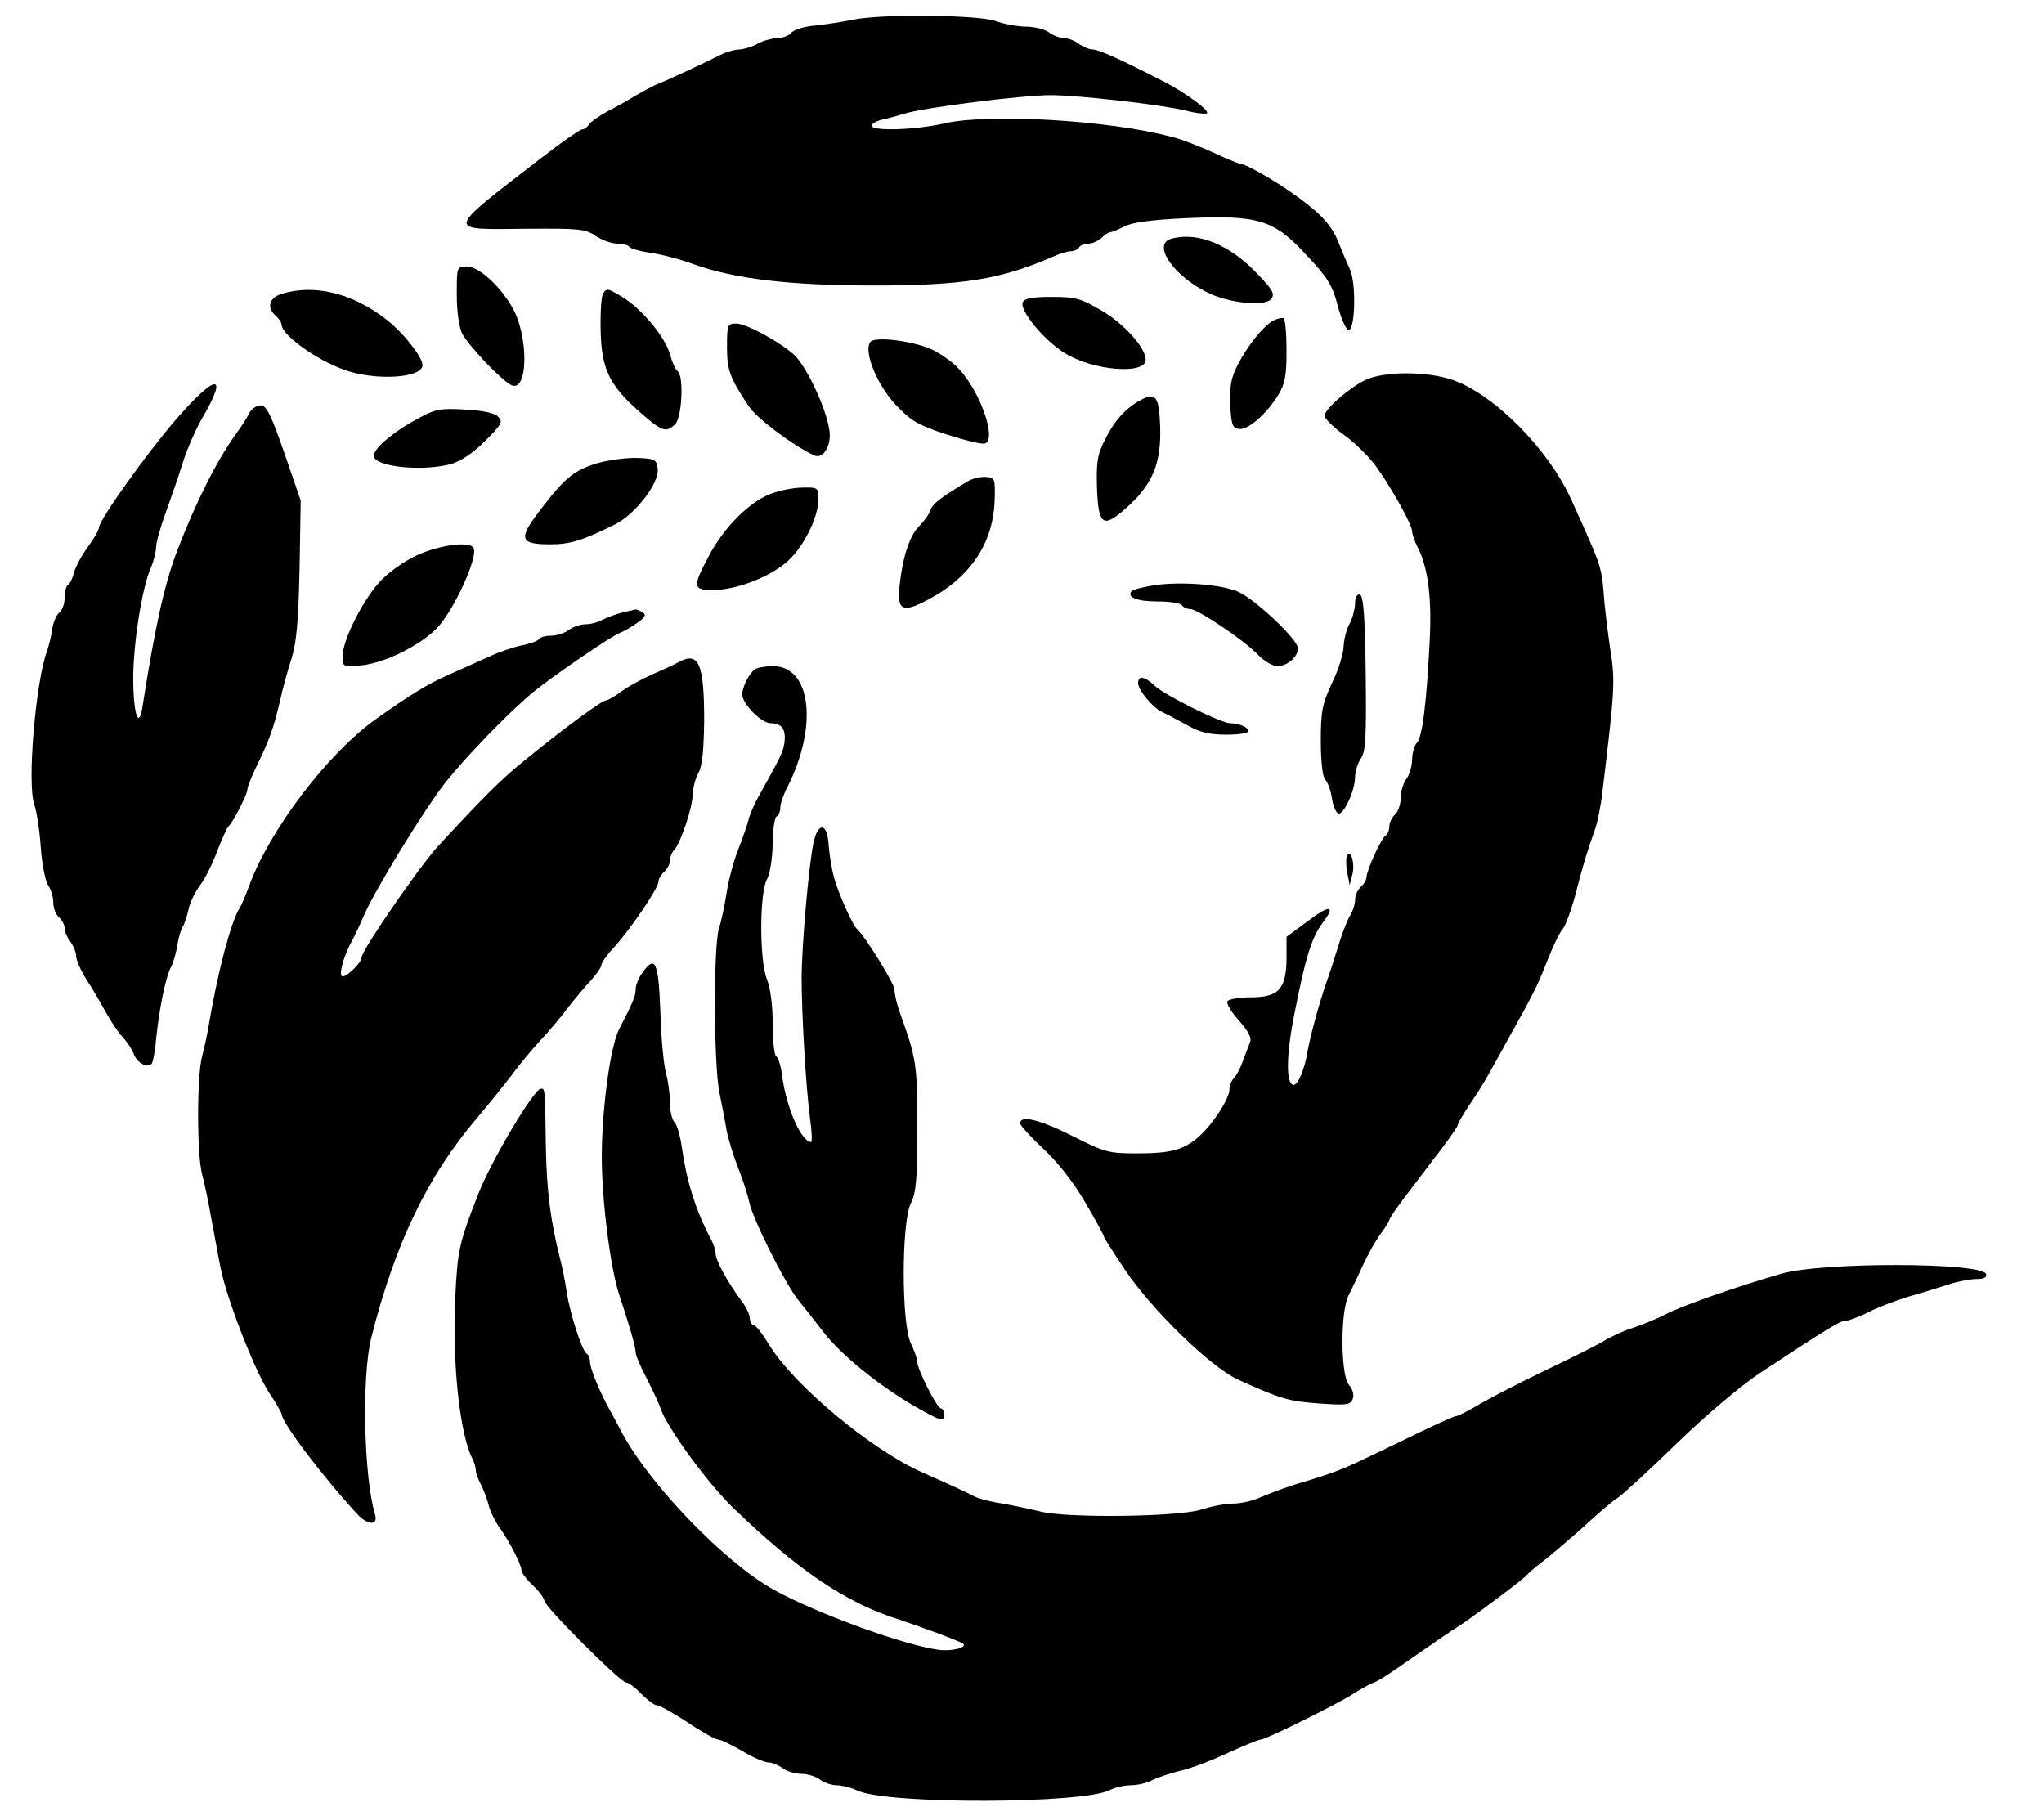 <?xml version="1.0" standalone="no"?>
<!DOCTYPE svg PUBLIC "-//W3C//DTD SVG 20010904//EN"
 "http://www.w3.org/TR/2001/REC-SVG-20010904/DTD/svg10.dtd">
<svg version="1.0" xmlns="http://www.w3.org/2000/svg"
 width="537pt" height="477pt" viewBox="0 0 537 477"
 preserveAspectRatio="xMidYMid meet">
<g transform="translate(0,477) scale(0.1,-0.1)"
fill="#000000" stroke="none">
<path d="M2240 4718 c-25 -5 -68 -12 -97 -15 -29 -2 -57 -11 -64 -19 -6 -8
-23 -14 -38 -14 -14 -1 -37 -7 -51 -15 -14 -8 -35 -14 -47 -15 -12 0 -34 -6
-50 -14 -35 -18 -153 -73 -173 -80 -8 -4 -31 -16 -50 -27 -19 -12 -53 -31 -75
-42 -22 -12 -44 -28 -48 -34 -4 -7 -12 -13 -18 -13 -5 0 -54 -34 -107 -75
-255 -197 -253 -188 -42 -186 141 1 158 0 185 -19 17 -11 42 -20 57 -20 15 0
29 -4 32 -9 3 -4 27 -11 53 -15 27 -3 80 -17 118 -31 107 -38 253 -55 469 -55
238 0 335 16 473 76 17 8 38 14 46 14 9 0 19 5 22 10 3 6 15 10 25 10 10 0 25
7 34 15 8 8 18 15 23 15 4 0 21 7 37 15 20 11 74 18 166 22 188 8 227 -4 314
-99 54 -57 67 -78 81 -133 10 -37 23 -64 29 -62 17 6 19 126 2 161 -8 17 -22
50 -31 73 -18 44 -50 77 -123 128 -50 35 -121 75 -134 75 -4 0 -36 13 -70 29
-35 16 -83 35 -108 41 -162 44 -481 63 -598 36 -79 -18 -192 -21 -192 -6 0 5
12 12 28 16 15 3 41 10 57 15 48 16 311 49 384 49 75 0 294 -25 358 -41 23 -6
47 -9 53 -7 13 4 -54 54 -115 85 -107 55 -168 83 -184 83 -9 0 -26 7 -37 15
-10 8 -28 15 -39 15 -11 0 -29 7 -39 15 -11 8 -38 15 -60 15 -23 0 -59 7 -81
15 -46 16 -301 19 -375 3z"/>
<path d="M3078 4143 c-54 -14 7 -102 102 -145 55 -25 143 -33 159 -14 11 13 6
23 -34 65 -72 77 -157 113 -227 94z"/>
<path d="M1200 3996 c0 -45 6 -85 14 -102 17 -32 101 -121 128 -135 46 -25 48
129 3 205 -34 58 -88 106 -119 106 -26 0 -26 -1 -26 -74z"/>
<path d="M743 3999 c-36 -10 -44 -37 -18 -59 8 -7 15 -18 15 -24 1 -26 90 -91
163 -117 81 -30 207 -23 207 12 0 22 -56 92 -102 125 -87 65 -182 87 -265 63z"/>
<path d="M1584 3998 c-4 -6 -7 -48 -6 -94 2 -101 21 -144 100 -214 61 -54 72
-58 96 -34 18 17 23 129 6 139 -5 3 -14 23 -20 44 -11 44 -74 120 -124 150
-39 24 -42 25 -52 9z"/>
<path d="M2687 3976 c-9 -22 56 -100 111 -134 74 -46 212 -57 212 -17 0 31
-57 95 -116 129 -54 32 -68 36 -131 36 -52 0 -72 -4 -76 -14z"/>
<path d="M3345 3928 c-27 -16 -66 -64 -93 -116 -18 -35 -22 -58 -20 -106 3
-52 6 -61 23 -63 24 -3 72 39 103 89 18 29 22 50 22 116 0 44 -3 83 -8 86 -4
2 -16 -1 -27 -6z"/>
<path d="M1910 3859 c0 -61 7 -81 57 -156 20 -31 114 -102 171 -129 21 -10 42
16 42 53 0 49 -58 179 -95 212 -38 34 -125 81 -150 81 -24 0 -25 -3 -25 -61z"/>
<path d="M2286 3871 c-17 -26 18 -111 65 -162 41 -44 59 -55 135 -80 49 -16
95 -27 102 -24 31 12 -13 137 -69 196 -13 15 -42 36 -65 48 -48 25 -158 39
-168 22z"/>
<path d="M3588 3772 c-44 -21 -108 -77 -108 -94 0 -8 24 -31 53 -52 29 -21 68
-60 87 -88 43 -62 90 -148 90 -164 0 -7 6 -25 14 -41 28 -53 38 -135 32 -248
-8 -160 -19 -252 -34 -267 -6 -6 -12 -26 -12 -43 0 -17 -7 -40 -15 -51 -8 -10
-15 -33 -15 -50 0 -17 -7 -37 -15 -44 -8 -7 -15 -21 -15 -31 0 -10 -4 -21 -10
-24 -11 -7 -50 -92 -50 -110 0 -7 -7 -18 -15 -25 -8 -7 -15 -22 -15 -34 0 -12
-6 -30 -13 -41 -7 -11 -21 -47 -31 -80 -10 -33 -24 -76 -31 -95 -18 -51 -42
-139 -50 -183 -7 -45 -25 -87 -36 -87 -21 0 -20 77 1 183 30 154 46 204 75
243 36 47 18 48 -42 2 l-53 -39 0 -57 c-1 -80 -20 -102 -94 -102 -30 0 -58 -5
-61 -10 -4 -6 10 -29 30 -51 25 -28 34 -46 29 -57 -4 -10 -12 -32 -19 -50 -6
-18 -17 -38 -23 -44 -7 -7 -12 -20 -12 -30 0 -23 -39 -85 -76 -120 -41 -38
-75 -48 -166 -48 -76 0 -86 3 -169 45 -85 43 -139 57 -139 34 0 -5 27 -35 60
-66 37 -34 80 -88 110 -140 28 -47 50 -88 50 -91 0 -3 25 -42 55 -87 71 -106
226 -257 297 -289 114 -52 134 -57 213 -63 72 -5 83 -4 89 12 4 11 0 25 -10
37 -22 24 -23 193 -1 235 8 16 25 51 37 78 13 28 33 64 46 82 13 17 24 35 24
38 0 4 20 33 45 66 25 32 65 86 90 118 25 33 45 62 45 66 0 4 14 27 30 52 17
24 40 61 51 81 11 20 35 62 52 94 64 114 76 137 102 204 15 38 33 76 41 84 7
8 22 49 33 90 20 78 30 111 51 170 7 19 16 64 20 100 33 274 34 290 20 378 -7
48 -15 114 -17 147 -4 55 -10 76 -48 160 -7 17 -23 51 -34 76 -59 135 -203
282 -315 321 -67 23 -179 23 -228 0z"/>
<path d="M464 3670 c-78 -90 -203 -265 -204 -286 0 -6 -13 -29 -30 -52 -16
-22 -32 -52 -36 -67 -3 -14 -10 -28 -15 -31 -5 -3 -9 -18 -9 -33 0 -16 -6 -34
-14 -40 -8 -6 -16 -26 -19 -44 -2 -18 -9 -45 -15 -62 -29 -83 -51 -346 -32
-398 6 -18 14 -68 17 -112 3 -44 12 -89 19 -100 8 -11 14 -31 14 -46 0 -15 7
-32 15 -39 8 -7 15 -20 15 -29 0 -9 7 -25 15 -35 8 -11 15 -28 15 -38 0 -10
12 -37 27 -61 15 -23 38 -62 51 -86 13 -24 33 -54 44 -65 11 -12 24 -31 29
-44 9 -24 35 -39 47 -27 4 3 10 37 13 73 8 75 25 159 39 183 5 9 12 34 16 55
3 22 10 44 14 49 4 6 11 26 15 45 4 19 18 48 31 65 13 17 33 57 45 90 13 33
26 62 30 65 10 8 49 83 49 96 0 7 11 34 24 61 33 67 45 101 61 169 7 33 21 84
31 114 13 43 18 96 21 235 l3 180 -43 125 c-35 101 -47 125 -62 125 -11 0 -24
-9 -30 -20 -5 -11 -21 -36 -35 -55 -50 -69 -105 -178 -155 -308 -33 -87 -58
-199 -91 -411 -10 -60 -24 -13 -24 77 0 91 23 237 46 290 8 18 14 43 14 55 0
12 12 54 26 92 14 39 35 99 46 135 12 36 34 86 49 111 70 120 38 119 -67 -1z"/>
<path d="M2995 3718 c-38 -21 -67 -53 -91 -101 -21 -41 -24 -59 -22 -130 4
-100 16 -107 83 -46 65 60 86 115 83 209 -3 80 -12 91 -53 68z"/>
<path d="M1103 3673 c-69 -36 -124 -83 -121 -102 6 -28 129 -40 203 -20 25 7
58 29 89 60 44 44 48 51 35 64 -9 10 -42 17 -87 19 -63 4 -79 1 -119 -21z"/>
<path d="M1576 3555 c-65 -18 -90 -38 -153 -120 -63 -81 -59 -95 23 -95 52 0
85 10 171 53 53 27 115 108 111 145 -3 25 -7 27 -53 29 -27 1 -72 -5 -99 -12z"/>
<path d="M2545 3507 c-68 -40 -95 -60 -100 -76 -3 -11 -17 -30 -30 -43 -26
-26 -44 -83 -52 -160 -6 -60 8 -68 68 -37 115 58 177 148 182 261 2 61 1 63
-23 65 -14 1 -34 -4 -45 -10z"/>
<path d="M2023 3472 c-57 -23 -122 -89 -161 -163 -43 -81 -42 -89 11 -89 59 0
144 32 191 71 44 36 86 118 86 167 0 31 -1 32 -42 31 -24 0 -62 -8 -85 -17z"/>
<path d="M1095 3311 c-35 -16 -76 -46 -98 -70 -46 -51 -97 -154 -97 -195 0
-28 1 -28 49 -24 60 6 149 49 196 95 45 43 113 192 99 214 -11 18 -91 7 -149
-20z"/>
<path d="M3023 3231 c-24 -4 -45 -10 -49 -13 -16 -16 12 -28 66 -28 32 0 62
-4 65 -10 3 -5 13 -10 22 -10 20 0 143 -83 179 -121 15 -16 38 -29 50 -29 26
0 54 24 54 47 0 22 -109 126 -156 148 -43 20 -160 29 -231 16z"/>
<path d="M3560 3183 c-1 -15 -7 -39 -15 -53 -8 -14 -14 -40 -15 -57 0 -18 -13
-62 -30 -96 -26 -56 -30 -75 -30 -153 0 -55 5 -95 11 -101 7 -7 15 -29 18 -49
3 -21 11 -39 17 -41 14 -5 44 61 44 95 0 15 7 37 15 49 13 18 15 56 13 224 -2
151 -6 203 -15 207 -8 2 -13 -7 -13 -25z"/>
<path d="M1635 3161 c-16 -4 -40 -13 -52 -19 -12 -7 -32 -12 -45 -12 -13 0
-33 -7 -44 -15 -10 -8 -31 -15 -46 -15 -15 0 -29 -4 -32 -9 -3 -5 -23 -12 -43
-16 -21 -4 -60 -17 -88 -30 -27 -12 -75 -34 -105 -47 -58 -26 -98 -50 -195
-119 -124 -89 -276 -288 -330 -435 -10 -27 -21 -53 -25 -59 -22 -33 -57 -163
-81 -305 -4 -25 -12 -63 -18 -85 -14 -51 -14 -258 0 -310 6 -22 17 -74 24
-115 8 -41 18 -99 24 -128 15 -80 89 -270 127 -329 19 -28 34 -55 34 -58 0
-22 107 -163 197 -261 29 -32 58 -33 48 -1 -29 96 -35 358 -10 461 62 247 148
427 280 581 28 33 68 83 89 110 20 28 54 68 74 90 21 22 53 60 72 85 19 25 47
58 62 74 15 17 28 35 28 41 0 6 14 26 32 45 44 48 118 157 118 174 0 7 7 19
15 26 8 7 15 20 15 29 0 9 5 22 11 28 17 17 49 113 49 148 1 16 7 41 15 55 10
17 14 59 15 137 0 150 -14 183 -68 153 -9 -5 -39 -19 -67 -31 -27 -12 -64 -32
-82 -45 -17 -13 -36 -24 -41 -24 -11 0 -118 -79 -218 -161 -60 -49 -103 -92
-226 -225 -50 -56 -198 -271 -198 -289 0 -15 -45 -57 -52 -49 -8 7 6 55 26 91
8 15 23 46 32 68 31 71 162 284 217 353 60 74 173 190 233 238 55 44 202 144
222 151 10 4 30 15 45 26 22 15 26 22 15 28 -7 5 -15 8 -18 8 -3 -1 -18 -4
-35 -8z"/>
<path d="M1984 3012 c-15 -9 -34 -47 -34 -66 0 -25 50 -76 75 -76 29 0 40 -16
36 -50 -3 -24 -11 -40 -65 -137 -13 -22 -26 -52 -29 -65 -3 -12 -15 -48 -27
-78 -12 -30 -26 -82 -31 -115 -5 -33 -14 -75 -20 -94 -15 -44 -14 -358 1 -431
6 -30 15 -75 19 -100 5 -25 19 -70 31 -100 12 -30 25 -71 29 -90 9 -43 94
-213 128 -255 13 -16 43 -54 66 -84 47 -61 150 -144 243 -197 69 -39 74 -40
74 -19 0 8 -4 15 -8 15 -10 0 -62 102 -62 122 0 8 -8 30 -17 49 -25 50 -25
318 0 368 14 28 17 64 17 199 0 166 -2 180 -47 305 -7 20 -13 46 -13 57 0 16
-79 143 -99 160 -11 9 -49 95 -60 135 -6 22 -12 60 -14 85 -3 59 -28 62 -40 5
-13 -65 -30 -264 -31 -350 0 -99 11 -289 22 -372 5 -35 6 -63 3 -63 -26 1 -64
87 -76 172 -3 26 -10 50 -16 53 -5 4 -9 42 -9 86 0 48 -6 94 -15 116 -20 48
-20 228 0 263 8 15 14 53 15 92 0 37 5 70 10 73 6 3 10 14 10 23 0 10 8 34 18
53 82 161 63 319 -37 319 -20 0 -41 -4 -47 -8z"/>
<path d="M2990 2976 c0 -19 39 -66 64 -77 11 -5 41 -21 65 -34 33 -19 59 -25
103 -25 32 0 58 4 58 9 0 10 -24 21 -48 21 -24 0 -173 74 -199 99 -25 24 -43
27 -43 7z"/>
<path d="M3538 2519 c-2 -8 -2 -27 2 -44 l6 -30 7 28 c8 29 -6 72 -15 46z"/>
<path d="M1688 2215 c-10 -13 -18 -33 -18 -44 0 -17 -6 -32 -44 -106 -23 -46
-45 -210 -45 -335 0 -114 23 -296 47 -365 24 -72 42 -134 42 -147 0 -9 13 -39
29 -69 15 -30 32 -65 36 -78 15 -48 125 -199 192 -263 169 -163 296 -249 433
-292 55 -18 161 -57 170 -64 13 -10 -30 -21 -65 -16 -93 13 -318 95 -431 157
-129 71 -329 278 -402 417 -10 19 -26 49 -35 65 -26 49 -47 102 -47 118 0 9
-4 18 -9 21 -12 8 -43 103 -52 161 -4 28 -12 68 -18 90 -25 99 -35 179 -37
295 -2 153 -2 150 -13 150 -18 0 -132 -192 -165 -278 -50 -128 -54 -146 -60
-272 -8 -174 12 -357 45 -422 5 -10 9 -23 9 -30 0 -7 6 -25 14 -39 7 -14 16
-38 20 -54 4 -16 17 -42 29 -59 27 -38 57 -97 57 -111 0 -6 13 -24 30 -40 17
-16 30 -34 30 -40 0 -15 200 -215 215 -215 6 0 24 -13 40 -30 16 -16 34 -30
41 -30 7 0 43 -20 81 -45 37 -25 73 -45 80 -45 7 0 35 -14 63 -30 28 -17 59
-30 69 -30 9 0 26 -7 37 -15 10 -8 33 -15 49 -15 17 0 39 -7 49 -15 11 -8 31
-15 44 -15 13 0 38 -6 55 -14 80 -37 599 -35 664 2 12 6 36 12 53 12 18 0 44
6 58 14 15 7 50 19 77 25 28 7 83 28 123 47 40 18 78 34 84 34 13 0 199 92
243 120 17 11 37 22 45 26 22 8 30 13 125 79 47 33 94 65 103 70 28 17 177
128 183 137 3 4 20 19 37 32 18 13 67 55 109 92 41 38 83 74 93 79 10 6 79 69
153 141 76 74 172 155 219 186 187 123 212 138 226 138 8 0 35 10 61 23 25 13
73 31 106 41 33 9 80 24 105 32 25 8 58 14 73 14 19 0 27 4 25 13 -11 31 -430
32 -538 1 -120 -35 -258 -83 -305 -107 -27 -14 -68 -30 -90 -37 -22 -7 -56
-23 -75 -35 -19 -11 -87 -45 -150 -75 -63 -30 -140 -70 -170 -87 -30 -18 -59
-33 -64 -33 -5 0 -47 -19 -95 -42 -167 -81 -186 -90 -226 -105 -22 -8 -53 -18
-70 -23 -37 -10 -90 -29 -132 -47 -17 -7 -46 -13 -65 -13 -18 0 -55 -7 -83
-16 -62 -19 -357 -23 -425 -4 -25 6 -68 15 -96 20 -28 4 -59 12 -70 17 -23 12
-71 34 -139 64 -134 59 -338 228 -405 337 -17 29 -36 52 -41 52 -5 0 -9 7 -9
17 0 9 -10 30 -23 47 -35 47 -67 105 -67 123 0 8 -6 27 -14 41 -40 77 -62 149
-75 240 -4 28 -12 57 -19 64 -7 7 -12 30 -12 53 0 22 -5 56 -10 75 -6 19 -13
91 -15 160 -5 133 -13 153 -47 105z"/>
</g>
</svg>
